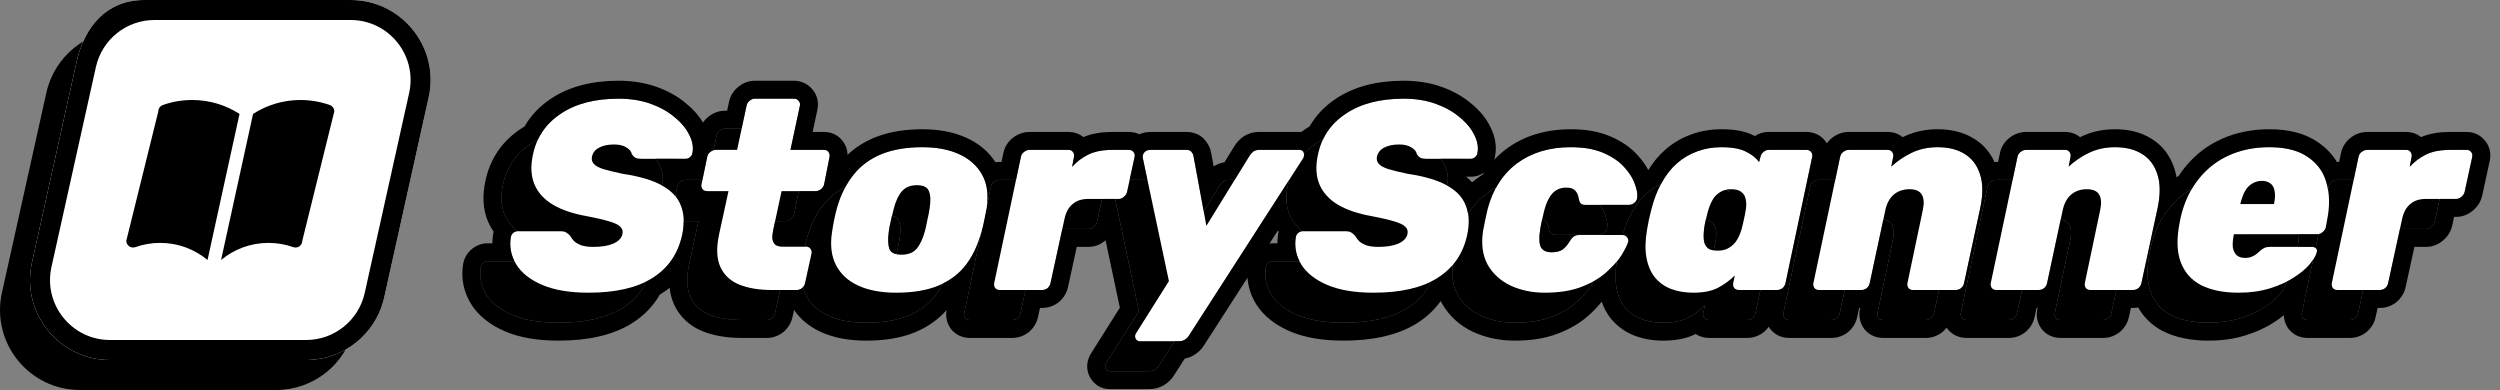 <svg width="250" height="39" viewBox="0 0 250 39" fill="none" xmlns="http://www.w3.org/2000/svg">
<rect x="0" y="0" width="250" height="39" fill="#808080" stroke="none"/>
<path d="M55.845 32.27C53.977 32.27 52.432 32.009 51.21 31.488C50.007 30.967 49.144 30.284 48.623 29.44C48.102 28.578 47.923 27.662 48.084 26.691C48.12 26.53 48.201 26.395 48.327 26.287C48.453 26.179 48.596 26.125 48.758 26.125H53.043C53.312 26.125 53.51 26.171 53.636 26.26C53.761 26.332 53.887 26.44 54.013 26.584C54.121 26.781 54.264 26.97 54.444 27.149C54.642 27.311 54.893 27.446 55.199 27.554C55.522 27.644 55.899 27.689 56.33 27.689C57.157 27.689 57.822 27.581 58.325 27.365C58.846 27.132 59.151 26.817 59.241 26.422C59.313 26.117 59.241 25.865 59.025 25.667C58.828 25.47 58.45 25.29 57.893 25.128C57.354 24.967 56.618 24.796 55.684 24.616C54.336 24.383 53.214 24.006 52.315 23.485C51.435 22.964 50.815 22.29 50.456 21.464C50.097 20.619 50.043 19.622 50.294 18.473C50.654 16.73 51.579 15.365 53.07 14.377C54.561 13.37 56.492 12.867 58.864 12.867C60.049 12.867 61.118 13.038 62.07 13.379C63.022 13.721 63.822 14.17 64.469 14.727C65.133 15.266 65.618 15.85 65.924 16.478C66.247 17.107 66.355 17.709 66.247 18.284C66.229 18.445 66.148 18.589 66.004 18.715C65.879 18.823 65.744 18.877 65.6 18.877H61.1C60.867 18.877 60.678 18.841 60.534 18.769C60.408 18.697 60.292 18.58 60.184 18.419C60.148 18.167 59.968 17.942 59.645 17.745C59.34 17.547 58.926 17.448 58.405 17.448C57.795 17.448 57.291 17.556 56.896 17.772C56.519 17.97 56.285 18.266 56.196 18.661C56.142 18.931 56.196 19.164 56.357 19.362C56.519 19.559 56.833 19.739 57.3 19.901C57.768 20.044 58.432 20.206 59.295 20.386C60.965 20.637 62.268 21.023 63.202 21.544C64.154 22.066 64.783 22.739 65.088 23.566C65.412 24.374 65.457 25.344 65.223 26.476C64.81 28.38 63.813 29.826 62.232 30.814C60.669 31.785 58.54 32.27 55.845 32.27Z" fill="#7F22FE" style="fill:#7F22FE;fill:color(display-p3 0.498 0.133 0.996);fill-opacity:1;"/>
<path d="M74.188 32C72.913 32 71.826 31.82 70.927 31.461C70.047 31.102 69.418 30.518 69.041 29.709C68.664 28.883 68.619 27.796 68.906 26.449L69.85 22.11H67.721C67.523 22.11 67.37 22.047 67.263 21.922C67.155 21.778 67.119 21.607 67.155 21.41L67.721 18.688C67.757 18.49 67.856 18.329 68.017 18.203C68.197 18.059 68.385 17.987 68.583 17.987H70.712L71.655 13.568C71.691 13.37 71.79 13.209 71.951 13.083C72.113 12.939 72.293 12.867 72.49 12.867H76.398C76.595 12.867 76.748 12.939 76.856 13.083C76.982 13.209 77.027 13.37 76.991 13.568L76.047 17.987H79.416C79.614 17.987 79.757 18.059 79.847 18.203C79.955 18.329 79.991 18.49 79.955 18.688L79.416 21.41C79.38 21.607 79.272 21.778 79.093 21.922C78.931 22.047 78.751 22.11 78.554 22.11H75.158L74.323 25.991C74.251 26.332 74.224 26.629 74.242 26.88C74.278 27.132 74.377 27.329 74.538 27.473C74.7 27.599 74.952 27.662 75.293 27.662H77.584C77.781 27.662 77.934 27.733 78.042 27.877C78.149 28.003 78.185 28.165 78.149 28.362L77.503 31.299C77.467 31.497 77.368 31.668 77.206 31.811C77.044 31.937 76.874 32 76.694 32H74.188Z" fill="#7F22FE" style="fill:#7F22FE;fill:color(display-p3 0.498 0.133 0.996);fill-opacity:1;"/>
<path d="M86.613 32.27C85.122 32.27 83.865 32.036 82.841 31.569C81.817 31.102 81.071 30.419 80.604 29.521C80.137 28.605 80.002 27.509 80.2 26.233C80.254 25.856 80.326 25.443 80.415 24.994C80.505 24.545 80.604 24.131 80.712 23.754C81.089 22.461 81.637 21.365 82.356 20.467C83.074 19.568 83.999 18.886 85.131 18.419C86.281 17.951 87.646 17.718 89.227 17.718C90.664 17.718 91.895 17.951 92.919 18.419C93.943 18.886 94.707 19.568 95.21 20.467C95.713 21.365 95.865 22.461 95.668 23.754C95.596 24.131 95.515 24.545 95.425 24.994C95.335 25.443 95.237 25.856 95.129 26.233C94.787 27.509 94.266 28.605 93.566 29.521C92.865 30.419 91.949 31.102 90.817 31.569C89.685 32.036 88.284 32.27 86.613 32.27ZM87.152 28.47C87.817 28.47 88.32 28.272 88.661 27.877C89.003 27.482 89.281 26.889 89.497 26.099C89.569 25.829 89.649 25.461 89.739 24.994C89.847 24.527 89.919 24.158 89.955 23.889C90.081 23.116 90.063 22.533 89.901 22.137C89.757 21.724 89.353 21.517 88.688 21.517C88.042 21.517 87.539 21.724 87.179 22.137C86.838 22.533 86.568 23.116 86.371 23.889C86.299 24.158 86.209 24.527 86.101 24.994C85.994 25.461 85.922 25.829 85.886 26.099C85.778 26.889 85.796 27.482 85.94 27.877C86.083 28.272 86.488 28.47 87.152 28.47Z" fill="#7F22FE" style="fill:#7F22FE;fill:color(display-p3 0.498 0.133 0.996);fill-opacity:1;"/>
<path d="M96.988 32C96.79 32 96.638 31.937 96.53 31.811C96.422 31.668 96.386 31.497 96.422 31.299L99.09 18.688C99.126 18.49 99.225 18.329 99.386 18.203C99.566 18.059 99.755 17.987 99.952 17.987H103.86C104.057 17.987 104.201 18.059 104.291 18.203C104.399 18.329 104.435 18.49 104.399 18.688L104.21 19.685C104.659 19.182 105.189 18.778 105.8 18.473C106.429 18.149 107.237 17.987 108.225 17.987H109.896C110.093 17.987 110.246 18.059 110.354 18.203C110.462 18.329 110.498 18.49 110.462 18.688L109.707 22.164C109.671 22.362 109.564 22.533 109.384 22.676C109.222 22.82 109.052 22.892 108.872 22.892H105.827C105.18 22.892 104.659 23.062 104.264 23.404C103.869 23.727 103.599 24.212 103.455 24.859L102.054 31.299C102.018 31.497 101.919 31.668 101.758 31.811C101.596 31.937 101.416 32 101.219 32H96.988Z" fill="#7F22FE" style="fill:#7F22FE;fill:color(display-p3 0.498 0.133 0.996);fill-opacity:1;"/>
<path d="M110.982 37.12C110.784 37.12 110.641 37.021 110.551 36.824C110.479 36.644 110.506 36.464 110.632 36.285L113.892 31.111L111.278 18.796C111.242 18.58 111.296 18.392 111.44 18.23C111.584 18.068 111.79 17.987 112.06 17.987H115.644C115.895 17.987 116.066 18.059 116.156 18.203C116.264 18.329 116.327 18.454 116.345 18.58L117.638 25.587L121.95 18.58C122.039 18.437 122.156 18.302 122.3 18.176C122.462 18.05 122.668 17.987 122.92 17.987H126.935C127.168 17.987 127.312 18.077 127.366 18.257C127.438 18.437 127.42 18.625 127.312 18.823L115.913 36.527C115.842 36.671 115.716 36.806 115.536 36.931C115.374 37.057 115.168 37.12 114.916 37.12H110.982Z" fill="#7F22FE" style="fill:#7F22FE;fill:color(display-p3 0.498 0.133 0.996);fill-opacity:1;"/>
<path d="M134.345 32.27C132.477 32.27 130.932 32.009 129.71 31.488C128.507 30.967 127.644 30.284 127.123 29.44C126.602 28.578 126.423 27.662 126.585 26.691C126.62 26.53 126.701 26.395 126.827 26.287C126.953 26.179 127.097 26.125 127.258 26.125H131.543C131.812 26.125 132.01 26.171 132.136 26.26C132.261 26.332 132.387 26.44 132.513 26.584C132.621 26.781 132.764 26.97 132.944 27.149C133.142 27.311 133.393 27.446 133.699 27.554C134.022 27.644 134.399 27.689 134.83 27.689C135.657 27.689 136.321 27.581 136.825 27.365C137.345 27.132 137.651 26.817 137.741 26.422C137.813 26.117 137.741 25.865 137.525 25.667C137.328 25.47 136.95 25.29 136.393 25.128C135.854 24.967 135.118 24.796 134.184 24.616C132.836 24.383 131.713 24.006 130.815 23.485C129.935 22.964 129.315 22.29 128.956 21.464C128.597 20.619 128.543 19.622 128.794 18.473C129.154 16.73 130.079 15.365 131.57 14.377C133.061 13.37 134.992 12.867 137.363 12.867C138.549 12.867 139.618 13.038 140.57 13.379C141.522 13.721 142.322 14.17 142.969 14.727C143.633 15.266 144.118 15.85 144.424 16.478C144.747 17.107 144.855 17.709 144.747 18.284C144.729 18.445 144.648 18.589 144.505 18.715C144.379 18.823 144.244 18.877 144.1 18.877H139.6C139.367 18.877 139.178 18.841 139.034 18.769C138.908 18.697 138.792 18.58 138.684 18.419C138.648 18.167 138.468 17.942 138.145 17.745C137.84 17.547 137.426 17.448 136.905 17.448C136.295 17.448 135.792 17.556 135.396 17.772C135.019 17.97 134.786 18.266 134.696 18.661C134.642 18.931 134.696 19.164 134.857 19.362C135.019 19.559 135.333 19.739 135.801 19.901C136.268 20.044 136.932 20.206 137.795 20.386C139.465 20.637 140.768 21.023 141.702 21.544C142.654 22.066 143.283 22.739 143.588 23.566C143.912 24.374 143.957 25.344 143.723 26.476C143.31 28.38 142.313 29.826 140.732 30.814C139.169 31.785 137.04 32.27 134.345 32.27Z" fill="#7F22FE" style="fill:#7F22FE;fill:color(display-p3 0.498 0.133 0.996);fill-opacity:1;"/>
<path d="M151.475 32.27C150.236 32.27 149.104 32.036 148.08 31.569C147.056 31.084 146.284 30.383 145.763 29.467C145.26 28.533 145.107 27.41 145.305 26.099C145.358 25.811 145.43 25.452 145.52 25.021C145.61 24.59 145.691 24.221 145.763 23.916C146.284 21.94 147.263 20.413 148.7 19.335C150.155 18.257 151.952 17.718 154.089 17.718C155.365 17.718 156.443 17.907 157.323 18.284C158.203 18.661 158.895 19.128 159.398 19.685C159.919 20.242 160.278 20.808 160.476 21.383C160.691 21.94 160.772 22.407 160.718 22.784C160.7 22.982 160.602 23.152 160.422 23.296C160.26 23.422 160.09 23.485 159.91 23.485H155.545C155.347 23.485 155.194 23.44 155.086 23.35C154.997 23.26 154.934 23.125 154.898 22.946C154.844 22.55 154.718 22.254 154.521 22.056C154.341 21.859 154.044 21.76 153.631 21.76C153.056 21.76 152.589 21.958 152.23 22.353C151.889 22.73 151.619 23.296 151.422 24.051C151.332 24.428 151.251 24.778 151.179 25.102C151.107 25.425 151.053 25.712 151.017 25.964C150.892 26.736 150.91 27.311 151.071 27.689C151.251 28.048 151.619 28.227 152.176 28.227C152.625 28.227 152.985 28.138 153.254 27.958C153.523 27.76 153.775 27.464 154.009 27.069C154.116 26.889 154.233 26.754 154.359 26.665C154.503 26.557 154.673 26.503 154.871 26.503H159.236C159.434 26.503 159.587 26.575 159.694 26.718C159.82 26.862 159.856 27.033 159.802 27.23C159.694 27.554 159.47 27.994 159.129 28.551C158.787 29.09 158.293 29.647 157.646 30.221C157.018 30.796 156.191 31.282 155.167 31.677C154.161 32.072 152.931 32.27 151.475 32.27Z" fill="#7F22FE" style="fill:#7F22FE;fill:color(display-p3 0.498 0.133 0.996);fill-opacity:1;"/>
<path d="M166.336 32.27C165.51 32.27 164.764 32.144 164.099 31.892C163.453 31.641 162.914 31.255 162.483 30.733C162.069 30.213 161.791 29.557 161.647 28.766C161.504 27.976 161.522 27.051 161.701 25.991C161.773 25.596 161.836 25.254 161.89 24.967C161.962 24.679 162.042 24.347 162.132 23.97C162.384 22.964 162.725 22.075 163.156 21.302C163.587 20.512 164.099 19.856 164.692 19.335C165.285 18.814 165.95 18.419 166.686 18.149C167.441 17.862 168.258 17.718 169.139 17.718C170.199 17.718 171.007 17.862 171.564 18.149C172.139 18.419 172.588 18.769 172.911 19.2L173.046 18.688C173.082 18.49 173.181 18.329 173.342 18.203C173.504 18.059 173.675 17.987 173.854 17.987H177.654C177.852 17.987 178.004 18.059 178.112 18.203C178.22 18.329 178.256 18.49 178.22 18.688L175.552 31.299C175.516 31.497 175.417 31.668 175.256 31.811C175.094 31.937 174.914 32 174.717 32H170.917C170.72 32 170.558 31.937 170.432 31.811C170.324 31.668 170.288 31.497 170.324 31.299L170.486 30.545C169.947 31.066 169.363 31.488 168.734 31.811C168.106 32.117 167.306 32.27 166.336 32.27ZM168.761 28.066C169.228 28.066 169.615 27.967 169.92 27.769C170.243 27.572 170.504 27.311 170.702 26.988C170.899 26.665 171.052 26.305 171.16 25.91C171.267 25.515 171.348 25.173 171.402 24.886C171.474 24.599 171.537 24.266 171.591 23.889C171.645 23.512 171.636 23.179 171.564 22.892C171.51 22.604 171.366 22.371 171.133 22.191C170.899 22.012 170.567 21.922 170.136 21.922C169.687 21.922 169.309 22.021 169.004 22.218C168.698 22.398 168.447 22.658 168.249 23C168.07 23.323 167.917 23.7 167.791 24.131C167.719 24.401 167.648 24.688 167.576 24.994C167.504 25.299 167.45 25.587 167.414 25.856C167.36 26.287 167.351 26.674 167.387 27.015C167.423 27.338 167.549 27.599 167.764 27.796C167.98 27.976 168.312 28.066 168.761 28.066Z" fill="#7F22FE" style="fill:#7F22FE;fill:color(display-p3 0.498 0.133 0.996);fill-opacity:1;"/>
<path d="M178.909 32C178.712 32 178.559 31.937 178.451 31.811C178.343 31.668 178.307 31.497 178.343 31.299L181.011 18.688C181.047 18.49 181.146 18.329 181.307 18.203C181.487 18.059 181.676 17.987 181.873 17.987H185.781C185.978 17.987 186.122 18.059 186.212 18.203C186.32 18.329 186.356 18.49 186.32 18.688L186.131 19.658C186.706 19.119 187.38 18.661 188.152 18.284C188.925 17.907 189.796 17.718 190.766 17.718C191.844 17.718 192.742 17.942 193.461 18.392C194.197 18.841 194.709 19.515 194.997 20.413C195.302 21.311 195.311 22.443 195.024 23.808L193.407 31.299C193.371 31.497 193.272 31.668 193.11 31.811C192.949 31.937 192.769 32 192.571 32H188.314C188.116 32 187.963 31.937 187.856 31.811C187.748 31.668 187.712 31.497 187.748 31.299L189.284 23.997C189.428 23.314 189.392 22.802 189.176 22.461C188.978 22.101 188.565 21.922 187.937 21.922C187.326 21.922 186.805 22.101 186.374 22.461C185.96 22.82 185.682 23.332 185.538 23.997L183.975 31.299C183.939 31.497 183.841 31.668 183.679 31.811C183.517 31.937 183.337 32 183.14 32H178.909Z" fill="#7F22FE" style="fill:#7F22FE;fill:color(display-p3 0.498 0.133 0.996);fill-opacity:1;"/>
<path d="M196.646 32C196.448 32 196.296 31.937 196.188 31.811C196.08 31.668 196.044 31.497 196.08 31.299L198.748 18.688C198.784 18.49 198.883 18.329 199.044 18.203C199.224 18.059 199.413 17.987 199.61 17.987H203.518C203.715 17.987 203.859 18.059 203.949 18.203C204.057 18.329 204.092 18.49 204.057 18.688L203.868 19.658C204.443 19.119 205.116 18.661 205.889 18.284C206.661 17.907 207.533 17.718 208.503 17.718C209.581 17.718 210.479 17.942 211.198 18.392C211.934 18.841 212.446 19.515 212.734 20.413C213.039 21.311 213.048 22.443 212.761 23.808L211.144 31.299C211.108 31.497 211.009 31.668 210.847 31.811C210.686 31.937 210.506 32 210.308 32H206.051C205.853 32 205.7 31.937 205.593 31.811C205.485 31.668 205.449 31.497 205.485 31.299L207.021 23.997C207.164 23.314 207.129 22.802 206.913 22.461C206.715 22.101 206.302 21.922 205.673 21.922C205.063 21.922 204.542 22.101 204.11 22.461C203.697 22.82 203.419 23.332 203.275 23.997L201.712 31.299C201.676 31.497 201.577 31.668 201.416 31.811C201.254 31.937 201.074 32 200.877 32H196.646Z" fill="#7F22FE" style="fill:#7F22FE;fill:color(display-p3 0.498 0.133 0.996);fill-opacity:1;"/>
<path d="M220.85 32.27C219.359 32.27 218.111 32.018 217.105 31.515C216.116 30.994 215.434 30.213 215.057 29.171C214.679 28.129 214.652 26.808 214.976 25.209C214.994 25.137 215.012 25.048 215.03 24.94C215.048 24.814 215.066 24.724 215.083 24.67C215.443 23.179 216.036 21.922 216.862 20.898C217.688 19.856 218.703 19.065 219.907 18.526C221.111 17.987 222.449 17.718 223.922 17.718C225.575 17.718 226.868 18.05 227.803 18.715C228.755 19.362 229.375 20.233 229.662 21.329C229.967 22.407 229.985 23.619 229.716 24.967L229.581 25.721C229.545 25.901 229.437 26.063 229.258 26.206C229.096 26.35 228.916 26.422 228.719 26.422H220.392C220.392 26.422 220.383 26.44 220.365 26.476C220.365 26.512 220.365 26.548 220.365 26.584C220.275 27.015 220.248 27.401 220.284 27.742C220.338 28.066 220.464 28.326 220.662 28.524C220.877 28.703 221.165 28.793 221.524 28.793C221.757 28.793 221.964 28.757 222.144 28.686C222.323 28.614 222.485 28.524 222.629 28.416C222.772 28.29 222.907 28.174 223.033 28.066C223.231 27.904 223.383 27.805 223.491 27.769C223.617 27.715 223.778 27.689 223.976 27.689H228.207C228.386 27.689 228.521 27.742 228.611 27.85C228.701 27.958 228.719 28.093 228.665 28.254C228.575 28.578 228.342 28.973 227.964 29.44C227.587 29.889 227.057 30.329 226.374 30.761C225.71 31.192 224.91 31.551 223.976 31.838C223.042 32.126 222 32.27 220.85 32.27ZM221.039 23.404H224.407V23.35C224.515 22.865 224.533 22.452 224.461 22.11C224.407 21.769 224.273 21.517 224.057 21.356C223.841 21.176 223.554 21.086 223.195 21.086C222.835 21.086 222.512 21.176 222.225 21.356C221.937 21.517 221.695 21.769 221.497 22.11C221.317 22.452 221.165 22.865 221.039 23.35V23.404Z" fill="#7F22FE" style="fill:#7F22FE;fill:color(display-p3 0.498 0.133 0.996);fill-opacity:1;"/>
<path d="M230.751 32C230.554 32 230.401 31.937 230.293 31.811C230.185 31.668 230.149 31.497 230.185 31.299L232.853 18.688C232.889 18.49 232.988 18.329 233.15 18.203C233.329 18.059 233.518 17.987 233.715 17.987H237.623C237.82 17.987 237.964 18.059 238.054 18.203C238.162 18.329 238.198 18.49 238.162 18.688L237.973 19.685C238.422 19.182 238.952 18.778 239.563 18.473C240.192 18.149 241 17.987 241.988 17.987H243.659C243.857 17.987 244.009 18.059 244.117 18.203C244.225 18.329 244.261 18.49 244.225 18.688L243.47 22.164C243.434 22.362 243.327 22.533 243.147 22.676C242.985 22.82 242.815 22.892 242.635 22.892H239.59C238.943 22.892 238.422 23.062 238.027 23.404C237.632 23.727 237.362 24.212 237.219 24.859L235.817 31.299C235.781 31.497 235.683 31.668 235.521 31.811C235.359 31.937 235.18 32 234.982 32H230.751Z" fill="#7F22FE" style="fill:#7F22FE;fill:color(display-p3 0.498 0.133 0.996);fill-opacity:1;"/>
<path d="M58.845 29.27C56.977 29.27 55.432 29.009 54.21 28.488C53.007 27.967 52.144 27.284 51.623 26.44C51.102 25.578 50.923 24.662 51.084 23.691C51.12 23.53 51.201 23.395 51.327 23.287C51.453 23.179 51.596 23.125 51.758 23.125H56.043C56.312 23.125 56.51 23.171 56.636 23.26C56.761 23.332 56.887 23.44 57.013 23.584C57.121 23.781 57.264 23.97 57.444 24.149C57.642 24.311 57.893 24.446 58.199 24.554C58.522 24.644 58.899 24.689 59.33 24.689C60.157 24.689 60.822 24.581 61.325 24.365C61.846 24.132 62.151 23.817 62.241 23.422C62.313 23.117 62.241 22.865 62.025 22.667C61.828 22.47 61.45 22.29 60.893 22.128C60.354 21.967 59.618 21.796 58.684 21.616C57.336 21.383 56.214 21.006 55.315 20.485C54.435 19.964 53.815 19.29 53.456 18.464C53.097 17.619 53.043 16.622 53.294 15.473C53.654 13.73 54.579 12.365 56.07 11.377C57.561 10.37 59.492 9.867 61.864 9.867C63.049 9.867 64.118 10.038 65.07 10.379C66.022 10.721 66.822 11.17 67.469 11.727C68.133 12.266 68.618 12.85 68.924 13.478C69.247 14.107 69.355 14.709 69.247 15.284C69.229 15.445 69.148 15.589 69.004 15.715C68.879 15.823 68.744 15.877 68.6 15.877H64.1C63.867 15.877 63.678 15.841 63.534 15.769C63.408 15.697 63.292 15.58 63.184 15.419C63.148 15.167 62.968 14.943 62.645 14.745C62.34 14.547 61.926 14.448 61.405 14.448C60.795 14.448 60.291 14.556 59.896 14.772C59.519 14.97 59.285 15.266 59.196 15.661C59.142 15.931 59.196 16.164 59.357 16.362C59.519 16.559 59.833 16.739 60.3 16.901C60.768 17.044 61.432 17.206 62.295 17.386C63.965 17.637 65.268 18.023 66.202 18.544C67.154 19.066 67.783 19.739 68.088 20.566C68.412 21.374 68.457 22.344 68.223 23.476C67.81 25.38 66.813 26.826 65.232 27.814C63.669 28.785 61.54 29.27 58.845 29.27Z" fill="white" style="fill:white;fill-opacity:1;"/>
<path d="M77.188 29C75.913 29 74.826 28.82 73.927 28.461C73.047 28.102 72.418 27.518 72.041 26.709C71.664 25.883 71.619 24.796 71.906 23.449L72.85 19.11H70.721C70.523 19.11 70.37 19.047 70.263 18.922C70.155 18.778 70.119 18.607 70.155 18.41L70.721 15.688C70.757 15.49 70.856 15.329 71.017 15.203C71.197 15.059 71.385 14.987 71.583 14.987H73.712L74.655 10.568C74.691 10.37 74.79 10.209 74.951 10.083C75.113 9.939 75.293 9.867 75.49 9.867H79.398C79.595 9.867 79.748 9.939 79.856 10.083C79.982 10.209 80.026 10.37 79.991 10.568L79.047 14.987H82.416C82.614 14.987 82.757 15.059 82.847 15.203C82.955 15.329 82.991 15.49 82.955 15.688L82.416 18.41C82.38 18.607 82.272 18.778 82.093 18.922C81.931 19.047 81.751 19.11 81.554 19.11H78.158L77.323 22.991C77.251 23.332 77.224 23.629 77.242 23.88C77.278 24.132 77.377 24.329 77.538 24.473C77.7 24.599 77.952 24.662 78.293 24.662H80.584C80.781 24.662 80.934 24.733 81.042 24.877C81.149 25.003 81.185 25.165 81.149 25.362L80.503 28.299C80.467 28.497 80.368 28.668 80.206 28.811C80.044 28.937 79.874 29 79.694 29H77.188Z" fill="white" style="fill:white;fill-opacity:1;"/>
<path d="M89.613 29.27C88.122 29.27 86.865 29.036 85.841 28.569C84.817 28.102 84.071 27.419 83.604 26.521C83.137 25.605 83.002 24.509 83.2 23.233C83.254 22.856 83.326 22.443 83.415 21.994C83.505 21.545 83.604 21.131 83.712 20.754C84.089 19.461 84.637 18.365 85.356 17.467C86.074 16.568 86.999 15.886 88.131 15.419C89.281 14.951 90.646 14.718 92.227 14.718C93.664 14.718 94.895 14.951 95.919 15.419C96.943 15.886 97.707 16.568 98.21 17.467C98.713 18.365 98.865 19.461 98.668 20.754C98.596 21.131 98.515 21.545 98.425 21.994C98.335 22.443 98.237 22.856 98.129 23.233C97.787 24.509 97.266 25.605 96.566 26.521C95.865 27.419 94.949 28.102 93.817 28.569C92.685 29.036 91.284 29.27 89.613 29.27ZM90.152 25.47C90.817 25.47 91.32 25.272 91.661 24.877C92.003 24.482 92.281 23.889 92.497 23.099C92.569 22.829 92.649 22.461 92.739 21.994C92.847 21.527 92.919 21.158 92.955 20.889C93.081 20.116 93.063 19.533 92.901 19.137C92.757 18.724 92.353 18.517 91.688 18.517C91.042 18.517 90.539 18.724 90.179 19.137C89.838 19.533 89.568 20.116 89.371 20.889C89.299 21.158 89.209 21.527 89.101 21.994C88.994 22.461 88.922 22.829 88.886 23.099C88.778 23.889 88.796 24.482 88.94 24.877C89.083 25.272 89.488 25.47 90.152 25.47Z" fill="white" style="fill:white;fill-opacity:1;"/>
<path d="M99.988 29C99.79 29 99.638 28.937 99.53 28.811C99.422 28.668 99.386 28.497 99.422 28.299L102.09 15.688C102.126 15.49 102.225 15.329 102.386 15.203C102.566 15.059 102.755 14.987 102.952 14.987H106.86C107.057 14.987 107.201 15.059 107.291 15.203C107.399 15.329 107.435 15.49 107.399 15.688L107.21 16.685C107.659 16.182 108.189 15.778 108.8 15.473C109.429 15.149 110.237 14.987 111.225 14.987H112.896C113.094 14.987 113.246 15.059 113.354 15.203C113.462 15.329 113.498 15.49 113.462 15.688L112.707 19.164C112.671 19.362 112.564 19.533 112.384 19.676C112.222 19.82 112.052 19.892 111.872 19.892H108.827C108.18 19.892 107.659 20.062 107.264 20.404C106.869 20.727 106.599 21.212 106.455 21.859L105.054 28.299C105.018 28.497 104.919 28.668 104.758 28.811C104.596 28.937 104.416 29 104.219 29H99.988Z" fill="white" style="fill:white;fill-opacity:1;"/>
<path d="M113.982 34.12C113.784 34.12 113.641 34.021 113.551 33.824C113.479 33.644 113.506 33.464 113.632 33.285L116.892 28.111L114.278 15.796C114.242 15.58 114.296 15.392 114.44 15.23C114.584 15.068 114.79 14.987 115.06 14.987H118.644C118.895 14.987 119.066 15.059 119.156 15.203C119.264 15.329 119.327 15.454 119.345 15.58L120.638 22.587L124.95 15.58C125.039 15.437 125.156 15.302 125.3 15.176C125.462 15.05 125.668 14.987 125.92 14.987H129.935C130.168 14.987 130.312 15.077 130.366 15.257C130.438 15.437 130.42 15.625 130.312 15.823L118.913 33.527C118.842 33.671 118.716 33.806 118.536 33.931C118.374 34.057 118.168 34.12 117.916 34.12H113.982Z" fill="white" style="fill:white;fill-opacity:1;"/>
<path d="M137.345 29.27C135.477 29.27 133.932 29.009 132.71 28.488C131.507 27.967 130.644 27.284 130.123 26.44C129.602 25.578 129.423 24.662 129.585 23.691C129.62 23.53 129.701 23.395 129.827 23.287C129.953 23.179 130.097 23.125 130.258 23.125H134.543C134.812 23.125 135.01 23.171 135.136 23.26C135.261 23.332 135.387 23.44 135.513 23.584C135.621 23.781 135.764 23.97 135.944 24.149C136.142 24.311 136.393 24.446 136.699 24.554C137.022 24.644 137.399 24.689 137.83 24.689C138.657 24.689 139.321 24.581 139.825 24.365C140.345 24.132 140.651 23.817 140.741 23.422C140.813 23.117 140.741 22.865 140.525 22.667C140.328 22.47 139.95 22.29 139.393 22.128C138.854 21.967 138.118 21.796 137.184 21.616C135.836 21.383 134.713 21.006 133.815 20.485C132.935 19.964 132.315 19.29 131.956 18.464C131.597 17.619 131.543 16.622 131.794 15.473C132.154 13.73 133.079 12.365 134.57 11.377C136.061 10.37 137.992 9.867 140.363 9.867C141.549 9.867 142.618 10.038 143.57 10.379C144.522 10.721 145.322 11.17 145.969 11.727C146.633 12.266 147.118 12.85 147.424 13.478C147.747 14.107 147.855 14.709 147.747 15.284C147.729 15.445 147.648 15.589 147.505 15.715C147.379 15.823 147.244 15.877 147.1 15.877H142.6C142.367 15.877 142.178 15.841 142.034 15.769C141.908 15.697 141.792 15.58 141.684 15.419C141.648 15.167 141.468 14.943 141.145 14.745C140.84 14.547 140.426 14.448 139.905 14.448C139.295 14.448 138.792 14.556 138.396 14.772C138.019 14.97 137.786 15.266 137.696 15.661C137.642 15.931 137.696 16.164 137.857 16.362C138.019 16.559 138.333 16.739 138.801 16.901C139.268 17.044 139.932 17.206 140.795 17.386C142.465 17.637 143.768 18.023 144.702 18.544C145.654 19.066 146.283 19.739 146.588 20.566C146.912 21.374 146.957 22.344 146.723 23.476C146.31 25.38 145.313 26.826 143.732 27.814C142.169 28.785 140.04 29.27 137.345 29.27Z" fill="white" style="fill:white;fill-opacity:1;"/>
<path d="M154.475 29.27C153.236 29.27 152.104 29.036 151.08 28.569C150.056 28.084 149.284 27.383 148.763 26.467C148.26 25.533 148.107 24.41 148.305 23.099C148.358 22.811 148.43 22.452 148.52 22.021C148.61 21.59 148.691 21.221 148.763 20.916C149.284 18.94 150.263 17.413 151.7 16.335C153.155 15.257 154.952 14.718 157.089 14.718C158.365 14.718 159.443 14.907 160.323 15.284C161.203 15.661 161.895 16.128 162.398 16.685C162.919 17.242 163.278 17.808 163.476 18.383C163.691 18.94 163.772 19.407 163.718 19.784C163.7 19.982 163.602 20.152 163.422 20.296C163.26 20.422 163.09 20.485 162.91 20.485H158.545C158.347 20.485 158.194 20.44 158.086 20.35C157.997 20.26 157.934 20.125 157.898 19.946C157.844 19.55 157.718 19.254 157.521 19.056C157.341 18.859 157.044 18.76 156.631 18.76C156.056 18.76 155.589 18.958 155.23 19.353C154.889 19.73 154.619 20.296 154.422 21.051C154.332 21.428 154.251 21.778 154.179 22.102C154.107 22.425 154.053 22.712 154.017 22.964C153.892 23.736 153.91 24.311 154.071 24.689C154.251 25.048 154.619 25.227 155.176 25.227C155.625 25.227 155.985 25.138 156.254 24.958C156.523 24.76 156.775 24.464 157.009 24.069C157.116 23.889 157.233 23.754 157.359 23.665C157.503 23.557 157.673 23.503 157.871 23.503H162.236C162.434 23.503 162.587 23.575 162.694 23.718C162.82 23.862 162.856 24.033 162.802 24.23C162.694 24.554 162.47 24.994 162.129 25.551C161.787 26.09 161.293 26.647 160.646 27.221C160.018 27.796 159.191 28.282 158.167 28.677C157.161 29.072 155.931 29.27 154.475 29.27Z" fill="white" style="fill:white;fill-opacity:1;"/>
<path d="M169.336 29.27C168.51 29.27 167.764 29.144 167.099 28.892C166.453 28.641 165.914 28.255 165.483 27.733C165.069 27.213 164.791 26.557 164.647 25.766C164.504 24.976 164.522 24.051 164.701 22.991C164.773 22.596 164.836 22.254 164.89 21.967C164.962 21.679 165.042 21.347 165.132 20.97C165.384 19.964 165.725 19.075 166.156 18.302C166.587 17.512 167.099 16.856 167.692 16.335C168.285 15.814 168.95 15.419 169.686 15.149C170.441 14.862 171.258 14.718 172.139 14.718C173.199 14.718 174.007 14.862 174.564 15.149C175.139 15.419 175.588 15.769 175.911 16.2L176.046 15.688C176.082 15.49 176.181 15.329 176.342 15.203C176.504 15.059 176.675 14.987 176.854 14.987H180.654C180.852 14.987 181.004 15.059 181.112 15.203C181.22 15.329 181.256 15.49 181.22 15.688L178.552 28.299C178.516 28.497 178.417 28.668 178.256 28.811C178.094 28.937 177.914 29 177.717 29H173.917C173.72 29 173.558 28.937 173.432 28.811C173.324 28.668 173.288 28.497 173.324 28.299L173.486 27.545C172.947 28.066 172.363 28.488 171.734 28.811C171.106 29.117 170.306 29.27 169.336 29.27ZM171.761 25.066C172.228 25.066 172.615 24.967 172.92 24.769C173.243 24.572 173.504 24.311 173.702 23.988C173.899 23.665 174.052 23.305 174.16 22.91C174.267 22.515 174.348 22.173 174.402 21.886C174.474 21.599 174.537 21.266 174.591 20.889C174.645 20.512 174.636 20.179 174.564 19.892C174.51 19.604 174.366 19.371 174.133 19.191C173.899 19.012 173.567 18.922 173.136 18.922C172.687 18.922 172.309 19.021 172.004 19.218C171.698 19.398 171.447 19.658 171.249 20C171.07 20.323 170.917 20.7 170.791 21.131C170.719 21.401 170.648 21.688 170.576 21.994C170.504 22.299 170.45 22.587 170.414 22.856C170.36 23.287 170.351 23.674 170.387 24.015C170.423 24.338 170.549 24.599 170.764 24.796C170.98 24.976 171.312 25.066 171.761 25.066Z" fill="white" style="fill:white;fill-opacity:1;"/>
<path d="M181.909 29C181.712 29 181.559 28.937 181.451 28.811C181.343 28.668 181.307 28.497 181.343 28.299L184.011 15.688C184.047 15.49 184.146 15.329 184.307 15.203C184.487 15.059 184.676 14.987 184.873 14.987H188.781C188.978 14.987 189.122 15.059 189.212 15.203C189.32 15.329 189.356 15.49 189.32 15.688L189.131 16.658C189.706 16.119 190.38 15.661 191.152 15.284C191.925 14.907 192.796 14.718 193.766 14.718C194.844 14.718 195.742 14.943 196.461 15.392C197.197 15.841 197.709 16.515 197.997 17.413C198.302 18.311 198.311 19.443 198.024 20.808L196.407 28.299C196.371 28.497 196.272 28.668 196.11 28.811C195.949 28.937 195.769 29 195.571 29H191.314C191.116 29 190.963 28.937 190.856 28.811C190.748 28.668 190.712 28.497 190.748 28.299L192.284 20.997C192.428 20.314 192.392 19.802 192.176 19.461C191.978 19.101 191.565 18.922 190.937 18.922C190.326 18.922 189.805 19.101 189.374 19.461C188.96 19.82 188.682 20.332 188.538 20.997L186.975 28.299C186.939 28.497 186.841 28.668 186.679 28.811C186.517 28.937 186.337 29 186.14 29H181.909Z" fill="white" style="fill:white;fill-opacity:1;"/>
<path d="M199.646 29C199.448 29 199.296 28.937 199.188 28.811C199.08 28.668 199.044 28.497 199.08 28.299L201.748 15.688C201.784 15.49 201.883 15.329 202.044 15.203C202.224 15.059 202.413 14.987 202.61 14.987H206.518C206.715 14.987 206.859 15.059 206.949 15.203C207.057 15.329 207.092 15.49 207.057 15.688L206.868 16.658C207.443 16.119 208.116 15.661 208.889 15.284C209.661 14.907 210.533 14.718 211.503 14.718C212.581 14.718 213.479 14.943 214.198 15.392C214.934 15.841 215.446 16.515 215.734 17.413C216.039 18.311 216.048 19.443 215.761 20.808L214.144 28.299C214.108 28.497 214.009 28.668 213.847 28.811C213.686 28.937 213.506 29 213.308 29H209.051C208.853 29 208.7 28.937 208.593 28.811C208.485 28.668 208.449 28.497 208.485 28.299L210.021 20.997C210.164 20.314 210.129 19.802 209.913 19.461C209.715 19.101 209.302 18.922 208.673 18.922C208.063 18.922 207.542 19.101 207.11 19.461C206.697 19.82 206.419 20.332 206.275 20.997L204.712 28.299C204.676 28.497 204.577 28.668 204.416 28.811C204.254 28.937 204.074 29 203.877 29H199.646Z" fill="white" style="fill:white;fill-opacity:1;"/>
<path d="M223.85 29.27C222.359 29.27 221.111 29.018 220.105 28.515C219.116 27.994 218.434 27.213 218.057 26.171C217.679 25.129 217.652 23.808 217.976 22.209C217.994 22.137 218.012 22.048 218.03 21.94C218.048 21.814 218.066 21.724 218.083 21.67C218.443 20.179 219.036 18.922 219.862 17.898C220.688 16.856 221.703 16.065 222.907 15.526C224.111 14.987 225.449 14.718 226.922 14.718C228.575 14.718 229.868 15.05 230.803 15.715C231.755 16.362 232.375 17.233 232.662 18.329C232.967 19.407 232.985 20.619 232.716 21.967L232.581 22.721C232.545 22.901 232.437 23.063 232.258 23.206C232.096 23.35 231.916 23.422 231.719 23.422H223.392C223.392 23.422 223.383 23.44 223.365 23.476C223.365 23.512 223.365 23.548 223.365 23.584C223.275 24.015 223.248 24.401 223.284 24.742C223.338 25.066 223.464 25.326 223.662 25.524C223.877 25.703 224.165 25.793 224.524 25.793C224.757 25.793 224.964 25.757 225.144 25.686C225.323 25.614 225.485 25.524 225.629 25.416C225.772 25.29 225.907 25.174 226.033 25.066C226.231 24.904 226.383 24.805 226.491 24.769C226.617 24.715 226.778 24.689 226.976 24.689H231.207C231.386 24.689 231.521 24.742 231.611 24.85C231.701 24.958 231.719 25.093 231.665 25.254C231.575 25.578 231.342 25.973 230.964 26.44C230.587 26.889 230.057 27.329 229.374 27.761C228.71 28.192 227.91 28.551 226.976 28.838C226.042 29.126 225 29.27 223.85 29.27ZM224.039 20.404H227.407V20.35C227.515 19.865 227.533 19.452 227.461 19.11C227.407 18.769 227.273 18.517 227.057 18.356C226.841 18.176 226.554 18.086 226.195 18.086C225.835 18.086 225.512 18.176 225.225 18.356C224.937 18.517 224.695 18.769 224.497 19.11C224.317 19.452 224.165 19.865 224.039 20.35V20.404Z" fill="white" style="fill:white;fill-opacity:1;"/>
<path d="M233.751 29C233.554 29 233.401 28.937 233.293 28.811C233.185 28.668 233.149 28.497 233.185 28.299L235.853 15.688C235.889 15.49 235.988 15.329 236.15 15.203C236.329 15.059 236.518 14.987 236.715 14.987H240.623C240.82 14.987 240.964 15.059 241.054 15.203C241.162 15.329 241.198 15.49 241.162 15.688L240.973 16.685C241.422 16.182 241.952 15.778 242.563 15.473C243.192 15.149 244 14.987 244.988 14.987H246.659C246.857 14.987 247.009 15.059 247.117 15.203C247.225 15.329 247.261 15.49 247.225 15.688L246.47 19.164C246.434 19.362 246.327 19.533 246.147 19.676C245.985 19.82 245.815 19.892 245.635 19.892H242.59C241.943 19.892 241.422 20.062 241.027 20.404C240.632 20.727 240.362 21.212 240.219 21.859L238.817 28.299C238.781 28.497 238.683 28.668 238.521 28.811C238.359 28.937 238.18 29 237.982 29H233.751Z" fill="white" style="fill:white;fill-opacity:1;"/>
<path d="M226.923 12.925C228.775 12.925 230.469 13.292 231.809 14.232C231.812 14.233 231.815 14.236 231.818 14.238C231.826 14.243 231.835 14.248 231.843 14.254C232.612 14.783 233.231 15.434 233.69 16.195C233.699 16.195 233.707 16.194 233.716 16.194H233.913L234.098 15.317C234.222 14.702 234.554 14.175 235.038 13.795C235.48 13.444 236.05 13.194 236.716 13.194L236.715 14.987L236.569 15.001C236.424 15.028 236.284 15.095 236.15 15.203L236.04 15.304C235.942 15.412 235.88 15.54 235.853 15.688L235.367 17.988L233.715 17.987C233.518 17.987 233.329 18.059 233.15 18.203C232.988 18.329 232.889 18.49 232.853 18.688L232.799 18.943C232.762 18.734 232.719 18.529 232.662 18.329C232.393 17.302 231.831 16.472 230.977 15.839L230.803 15.715C229.927 15.092 228.735 14.761 227.228 14.722L226.922 14.718C225.449 14.718 224.111 14.987 222.907 15.526L222.465 15.741C221.453 16.267 220.585 16.986 219.862 17.898C219.61 18.21 219.381 18.546 219.173 18.903C218.285 19.412 217.514 20.075 216.862 20.898C216.036 21.922 215.443 23.179 215.083 24.67C215.066 24.724 215.048 24.814 215.03 24.94C215.012 25.048 214.994 25.137 214.976 25.209C214.652 26.808 214.679 28.129 215.057 29.171C215.434 30.213 216.116 30.994 217.105 31.515C217.985 31.955 219.051 32.203 220.302 32.258L220.85 32.27C221.856 32.27 222.78 32.16 223.621 31.94L223.976 31.838C224.91 31.551 225.71 31.192 226.374 30.761C227.057 30.329 227.587 29.889 227.964 29.44C228.342 28.973 228.575 28.578 228.665 28.254C228.677 28.22 228.683 28.186 228.688 28.154C228.931 28.029 229.16 27.9 229.374 27.761C230.057 27.329 230.587 26.889 230.964 26.44C231.099 26.273 231.215 26.114 231.313 25.965L230.185 31.299C230.149 31.497 230.185 31.668 230.293 31.811C230.374 31.906 230.48 31.965 230.611 31.988L230.751 32H234.982L235.127 31.988C235.221 31.973 235.311 31.941 235.396 31.894L235.521 31.811C235.683 31.668 235.781 31.497 235.817 31.299L236.317 29L237.982 29C238.13 29 238.268 28.965 238.396 28.894L238.521 28.811C238.683 28.668 238.781 28.497 238.817 28.299L239.994 22.892L242.635 22.892L242.768 22.878C242.9 22.851 243.026 22.784 243.147 22.676C243.327 22.533 243.434 22.362 243.47 22.164L243.964 19.892L245.635 19.892C245.815 19.892 245.985 19.82 246.147 19.676C246.327 19.533 246.434 19.362 246.47 19.164L247.225 15.688C247.252 15.54 247.238 15.412 247.184 15.304L247.117 15.203C247.036 15.095 246.93 15.028 246.799 15.001L246.659 14.987L246.659 13.194C247.322 13.194 247.998 13.455 248.479 14.036L248.574 14.155C249.023 14.752 249.092 15.443 248.989 16.009L248.984 16.038L248.977 16.069L248.223 19.544L248.22 19.543C248.093 20.165 247.756 20.657 247.338 21.015L247.339 21.017C247.325 21.029 247.31 21.039 247.297 21.051C247.287 21.059 247.277 21.068 247.267 21.076L247.266 21.075C246.853 21.419 246.301 21.685 245.635 21.685H245.41L245.223 22.544L245.22 22.543C245.093 23.165 244.756 23.657 244.338 24.015L244.339 24.017C244.325 24.029 244.31 24.039 244.297 24.051C244.287 24.059 244.277 24.068 244.267 24.076L244.266 24.075C243.853 24.419 243.301 24.685 242.635 24.685H241.439L240.57 28.681L240.568 28.68C240.446 29.276 240.135 29.776 239.713 30.152L239.669 30.191L239.622 30.227C239.158 30.588 238.594 30.793 237.982 30.793H237.763L237.57 31.681L237.568 31.68C237.446 32.276 237.135 32.776 236.713 33.152L236.669 33.191L236.622 33.227C236.158 33.588 235.594 33.793 234.982 33.793H230.752C230.142 33.793 229.446 33.579 228.931 32.979L228.893 32.934L228.858 32.888C228.54 32.464 228.397 31.988 228.382 31.524C228.063 31.785 227.717 32.031 227.349 32.264L227.35 32.265C226.519 32.804 225.561 33.227 224.504 33.552C223.372 33.9 222.148 34.063 220.85 34.063C219.168 34.063 217.625 33.781 216.302 33.119L216.285 33.111L216.268 33.102C215.208 32.543 214.381 31.747 213.813 30.743C213.649 30.775 213.481 30.793 213.308 30.793H213.088L212.896 31.678L212.894 31.677C212.772 32.275 212.462 32.776 212.039 33.152L211.995 33.191L211.948 33.227C211.484 33.588 210.92 33.793 210.308 33.793H206.051C205.441 33.793 204.746 33.579 204.231 32.979L204.193 32.934L204.158 32.888C203.714 32.295 203.607 31.603 203.72 30.979L203.724 30.954L203.73 30.93L203.759 30.793H203.654L203.466 31.675L203.464 31.674C203.342 32.273 203.031 32.775 202.607 33.152L202.563 33.191L202.516 33.227C202.052 33.588 201.488 33.793 200.877 33.793H196.646C196.036 33.793 195.341 33.579 194.826 32.979L194.788 32.934L194.754 32.888C194.722 32.846 194.692 32.803 194.664 32.76C194.555 32.902 194.434 33.033 194.301 33.152L194.258 33.191L194.212 33.227C193.748 33.588 193.183 33.793 192.571 33.793H188.314C187.704 33.793 187.009 33.579 186.494 32.979L186.456 32.934L186.421 32.888C185.976 32.295 185.87 31.603 185.983 30.979L185.993 30.93L186.021 30.793H185.918L185.729 31.675L185.727 31.674C185.606 32.273 185.294 32.775 184.87 33.152L184.826 33.191L184.78 33.227C184.316 33.588 183.752 33.793 183.14 33.793H178.909C178.299 33.793 177.604 33.579 177.09 32.979L177.051 32.934L177.016 32.888C176.964 32.818 176.917 32.747 176.874 32.675C176.75 32.85 176.606 33.01 176.447 33.152L176.403 33.191L176.357 33.227C175.893 33.588 175.328 33.793 174.717 33.793H170.917C170.455 33.793 169.981 33.673 169.561 33.402C169.559 33.403 169.557 33.405 169.554 33.407L169.537 33.415L169.518 33.425C168.57 33.886 167.478 34.063 166.336 34.063C165.327 34.063 164.362 33.909 163.465 33.57L163.457 33.567L163.45 33.564C162.526 33.205 161.733 32.64 161.101 31.877L161.078 31.848C160.678 31.343 160.38 30.779 160.168 30.173C159.788 30.652 159.34 31.115 158.838 31.562L158.837 31.561C158.007 32.315 156.979 32.9 155.813 33.35L155.812 33.349C154.541 33.846 153.078 34.063 151.475 34.063C150.005 34.063 148.616 33.785 147.336 33.2L147.324 33.196L147.312 33.19C145.982 32.559 144.921 31.614 144.204 30.354L144.193 30.335L144.183 30.318C144.145 30.246 144.108 30.173 144.073 30.101C143.449 30.978 142.653 31.729 141.682 32.335L141.677 32.338C139.728 33.548 137.228 34.063 134.345 34.063C132.327 34.063 130.522 33.784 129.007 33.138L128.998 33.134C127.565 32.514 126.365 31.625 125.597 30.382L125.593 30.374L125.589 30.367C125.097 29.554 124.814 28.683 124.749 27.776L120.438 34.472C120.197 34.887 119.869 35.187 119.564 35.401L119.562 35.399C119.216 35.649 118.843 35.792 118.475 35.861L117.438 37.472C117.197 37.887 116.869 38.187 116.564 38.401L116.562 38.399C116.037 38.779 115.449 38.913 114.917 38.913H110.982C110.571 38.913 110.119 38.805 109.71 38.524C109.311 38.249 109.066 37.889 108.919 37.566L108.901 37.529L108.885 37.489C108.569 36.698 108.732 35.919 109.116 35.329L109.114 35.328L111.986 30.77L110.556 24.032C110.539 24.046 110.522 24.062 110.505 24.076L110.504 24.075C110.091 24.419 109.538 24.685 108.872 24.685H107.676L106.806 28.681L106.804 28.68C106.682 29.276 106.371 29.776 105.949 30.152L105.905 30.191L105.859 30.227C105.395 30.588 104.83 30.793 104.218 30.793H104L103.806 31.681L103.804 31.68C103.682 32.276 103.371 32.776 102.949 33.152L102.905 33.191L102.859 33.227C102.395 33.588 101.83 33.793 101.218 33.793H96.988C96.378 33.793 95.683 33.579 95.169 32.979L95.131 32.934L95.095 32.888C94.66 32.307 94.549 31.631 94.652 31.016C93.797 31.982 92.736 32.717 91.502 33.227C90.089 33.81 88.438 34.063 86.613 34.063C84.945 34.063 83.417 33.803 82.096 33.2C80.988 32.695 80.069 31.964 79.404 30.998L79.254 31.685L79.253 31.684C79.13 32.279 78.819 32.777 78.397 33.152L78.353 33.191L78.307 33.227C77.877 33.561 77.328 33.793 76.694 33.793H74.188C72.753 33.793 71.427 33.593 70.261 33.126L70.25 33.121C68.981 32.604 67.997 31.714 67.416 30.468L67.41 30.454C67.169 29.927 67.028 29.366 66.966 28.783C66.718 28.978 66.458 29.163 66.182 29.335L66.177 29.338C66.117 29.376 66.053 29.41 65.991 29.447C65.322 30.61 64.386 31.583 63.182 32.335L63.178 32.338C61.228 33.548 58.728 34.063 55.845 34.063C53.827 34.063 52.022 33.784 50.507 33.138L50.498 33.134C49.065 32.514 47.864 31.625 47.097 30.382L47.093 30.374L47.089 30.367C46.352 29.148 46.081 27.8 46.315 26.397L46.323 26.349L46.334 26.302C46.454 25.762 46.74 25.286 47.16 24.926L47.331 24.791C47.741 24.496 48.233 24.332 48.758 24.332L48.758 26.125L48.64 26.136C48.526 26.156 48.421 26.206 48.327 26.287C48.201 26.395 48.12 26.53 48.084 26.691L48.058 26.872C47.947 27.776 48.135 28.632 48.623 29.44C49.144 30.284 50.007 30.967 51.21 31.488C52.279 31.944 53.596 32.2 55.16 32.257L55.845 32.27C58.372 32.27 60.401 31.843 61.932 30.991L62.232 30.814C63.317 30.136 64.126 29.242 64.661 28.132C64.859 28.032 65.05 27.927 65.232 27.814C66.813 26.826 67.81 25.38 68.223 23.476C68.323 22.991 68.369 22.536 68.367 22.111L69.85 22.11L68.906 26.449C68.619 27.796 68.664 28.883 69.041 29.709C69.418 30.518 70.047 31.102 70.927 31.461C71.713 31.776 72.644 31.952 73.719 31.991L74.188 32H76.694L76.827 31.988C76.915 31.973 77 31.941 77.084 31.894L77.206 31.811C77.368 31.668 77.467 31.497 77.503 31.299L78.008 29L79.694 29C79.874 29 80.044 28.937 80.206 28.811C80.238 28.783 80.266 28.752 80.294 28.721C80.372 29.001 80.475 29.268 80.604 29.521C81.071 30.419 81.817 31.102 82.841 31.569C83.737 31.978 84.811 32.208 86.065 32.259L86.613 32.27C88.284 32.27 89.685 32.036 90.817 31.569C91.949 31.102 92.865 30.419 93.566 29.521C93.845 29.156 94.093 28.761 94.315 28.339C95.22 27.887 95.971 27.283 96.566 26.521C97.179 25.719 97.654 24.78 97.992 23.703L98.129 23.233L96.422 31.299L96.409 31.443C96.409 31.581 96.449 31.704 96.53 31.811C96.611 31.906 96.717 31.965 96.848 31.988L96.988 32H101.219L101.364 31.988C101.458 31.973 101.548 31.941 101.634 31.894L101.758 31.811C101.919 31.668 102.018 31.497 102.054 31.299L102.554 29L104.219 29C104.367 29 104.505 28.965 104.634 28.894L104.758 28.811C104.919 28.668 105.018 28.497 105.054 28.299L106.231 22.892L108.872 22.892C109.052 22.892 109.222 22.82 109.384 22.676C109.564 22.533 109.671 22.362 109.707 22.164L110.201 19.892H111.51L113.892 31.111L110.632 36.285C110.506 36.464 110.479 36.644 110.551 36.824C110.63 36.997 110.75 37.094 110.911 37.115L110.982 37.12H114.916L115.096 37.109C115.268 37.085 115.415 37.026 115.536 36.931C115.716 36.806 115.842 36.671 115.913 36.527L117.464 34.12L117.916 34.12C118.168 34.12 118.374 34.057 118.536 33.931C118.716 33.806 118.842 33.671 118.913 33.527L128.91 18C128.867 18.155 128.827 18.312 128.794 18.473C128.543 19.622 128.597 20.619 128.956 21.464L129.103 21.767C129.383 22.287 129.778 22.738 130.285 23.125L130.258 23.125C130.097 23.125 129.953 23.179 129.827 23.287C129.701 23.395 129.62 23.53 129.585 23.691C129.442 24.544 129.564 25.356 129.95 26.125L127.258 26.125L127.259 24.332H127.735C127.737 24.024 127.763 23.712 127.815 23.397L127.823 23.349L127.834 23.302C127.843 23.259 127.855 23.216 127.867 23.174C127.84 23.135 127.813 23.096 127.787 23.057L126.953 24.353C127.053 24.34 127.155 24.332 127.259 24.332L127.258 26.125L127.14 26.136C127.026 26.156 126.921 26.206 126.827 26.287C126.701 26.395 126.62 26.53 126.585 26.691L126.558 26.872C126.447 27.776 126.635 28.632 127.123 29.44C127.644 30.284 128.507 30.967 129.71 31.488C130.779 31.944 132.096 32.2 133.66 32.257L134.345 32.27C136.872 32.27 138.901 31.843 140.432 30.991L140.732 30.814C141.817 30.136 142.626 29.242 143.161 28.132C143.359 28.032 143.55 27.927 143.732 27.814C144.319 27.447 144.826 27.017 145.253 26.523C145.145 27.654 145.315 28.635 145.763 29.467C146.284 30.383 147.056 31.084 148.08 31.569C148.976 31.978 149.954 32.208 151.015 32.259L151.475 32.27C152.931 32.27 154.161 32.072 155.167 31.677C156.191 31.282 157.018 30.796 157.646 30.221C158.293 29.647 158.787 29.09 159.129 28.551C159.224 28.395 159.309 28.248 159.386 28.111C159.869 27.843 160.29 27.547 160.646 27.221C161.047 26.865 161.389 26.515 161.673 26.172C161.521 27.157 161.512 28.021 161.647 28.766C161.791 29.557 162.069 30.213 162.483 30.733C162.914 31.255 163.453 31.641 164.099 31.892C164.681 32.112 165.325 32.236 166.03 32.264L166.336 32.27C167.306 32.27 168.106 32.117 168.734 31.811C169.363 31.488 169.947 31.066 170.486 30.545L170.324 31.299C170.288 31.497 170.324 31.668 170.432 31.811C170.558 31.937 170.72 32 170.917 32H174.717L174.862 31.988C174.956 31.973 175.045 31.941 175.131 31.894L175.256 31.811C175.417 31.668 175.516 31.497 175.552 31.299L176.039 29L177.717 29C177.914 29 178.094 28.937 178.256 28.811C178.417 28.668 178.516 28.497 178.552 28.299L181.22 15.688C181.256 15.49 181.22 15.329 181.112 15.203C181.031 15.095 180.925 15.028 180.794 15.001L180.654 14.987L180.654 13.194C181.337 13.194 182.032 13.471 182.515 14.088C182.579 14.167 182.636 14.247 182.686 14.328C182.829 14.129 182.999 13.95 183.196 13.795C183.638 13.444 184.209 13.194 184.874 13.194L184.873 14.987L184.727 15.001C184.582 15.028 184.442 15.095 184.307 15.203L184.198 15.304C184.1 15.412 184.038 15.54 184.011 15.688L183.525 17.988L181.873 17.987C181.676 17.987 181.487 18.059 181.307 18.203C181.146 18.329 181.047 18.49 181.011 18.688L178.343 31.299C178.307 31.497 178.343 31.668 178.451 31.811C178.532 31.906 178.638 31.965 178.769 31.988L178.909 32H183.14L183.285 31.988C183.379 31.973 183.469 31.941 183.554 31.894L183.679 31.811C183.8 31.704 183.886 31.581 183.936 31.443L183.975 31.299L184.468 29L186.14 29C186.337 29 186.517 28.937 186.679 28.811C186.841 28.668 186.939 28.497 186.975 28.299L188.333 21.95C188.742 22.014 189.024 22.183 189.176 22.461C189.392 22.802 189.428 23.314 189.284 23.997L187.748 31.299C187.712 31.497 187.748 31.668 187.856 31.811C187.936 31.906 188.042 31.965 188.174 31.988L188.314 32H192.571L192.717 31.988C192.811 31.973 192.901 31.941 192.986 31.894L193.11 31.811C193.232 31.704 193.317 31.581 193.368 31.443L193.407 31.299L193.903 29L195.571 29C195.769 29 195.949 28.937 196.11 28.811C196.272 28.668 196.371 28.497 196.407 28.299L198.024 20.808C198.311 19.443 198.302 18.311 197.997 17.413C197.745 16.627 197.322 16.013 196.726 15.571L196.461 15.392C195.832 14.999 195.066 14.778 194.162 14.729L193.766 14.718C192.796 14.718 191.925 14.907 191.152 15.284C190.38 15.661 189.706 16.119 189.131 16.658L189.32 15.688C189.356 15.49 189.32 15.329 189.212 15.203C189.122 15.059 188.978 14.987 188.781 14.987H184.873L184.874 13.194H188.781C189.282 13.194 189.826 13.349 190.269 13.72C190.301 13.704 190.333 13.688 190.365 13.672C191.412 13.161 192.559 12.925 193.766 12.925C195.083 12.925 196.326 13.199 197.393 13.861C198.327 14.43 199.009 15.232 199.448 16.2C199.501 16.197 199.555 16.194 199.61 16.194H199.807L199.993 15.317C200.117 14.702 200.449 14.175 200.932 13.795C201.374 13.444 201.945 13.194 202.61 13.194L202.61 14.987L202.464 15.001C202.319 15.028 202.179 15.095 202.044 15.203L201.935 15.304C201.838 15.412 201.775 15.54 201.748 15.688L201.261 17.988L199.61 17.987C199.413 17.987 199.224 18.059 199.044 18.203C198.883 18.329 198.784 18.49 198.748 18.688L196.08 31.299C196.044 31.497 196.08 31.668 196.188 31.811C196.269 31.906 196.375 31.965 196.507 31.988L196.646 32H200.877L201.021 31.988C201.163 31.965 201.294 31.906 201.416 31.811C201.577 31.668 201.676 31.497 201.712 31.299L202.204 29L203.877 29C204.074 29 204.254 28.937 204.416 28.811C204.577 28.668 204.676 28.497 204.712 28.299L206.07 21.95C206.479 22.014 206.76 22.183 206.913 22.461C207.129 22.802 207.164 23.314 207.021 23.997L205.485 31.299C205.449 31.497 205.485 31.668 205.593 31.811C205.673 31.906 205.78 31.965 205.911 31.988L206.051 32H210.308L210.453 31.988C210.547 31.973 210.637 31.941 210.722 31.894L210.847 31.811C211.009 31.668 211.108 31.497 211.144 31.299L211.639 29L213.308 29C213.506 29 213.686 28.937 213.847 28.811C214.009 28.668 214.108 28.497 214.144 28.299L215.761 20.808C216.048 19.443 216.039 18.311 215.734 17.413C215.482 16.627 215.059 16.013 214.464 15.571L214.198 15.392C213.569 14.999 212.802 14.778 211.898 14.729L211.503 14.718C210.533 14.718 209.661 14.907 208.889 15.284L208.604 15.429C207.95 15.777 207.371 16.186 206.868 16.658L207.057 15.688C207.092 15.49 207.057 15.329 206.949 15.203C206.859 15.059 206.715 14.987 206.518 14.987H202.61L202.61 13.194H206.517C207.019 13.194 207.563 13.349 208.007 13.72C208.038 13.704 208.07 13.688 208.102 13.672C209.15 13.161 210.295 12.925 211.503 12.925C212.819 12.925 214.063 13.199 215.131 13.861C216.27 14.556 217.037 15.599 217.442 16.866C217.536 17.148 217.605 17.438 217.657 17.734C217.729 17.685 217.801 17.636 217.874 17.589C218.055 17.311 218.249 17.042 218.457 16.783L218.648 16.549C219.617 15.397 220.798 14.506 222.175 13.89C223.634 13.236 225.227 12.925 226.923 12.925ZM75.49 9.867C75.293 9.867 75.113 9.939 74.951 10.083C74.79 10.209 74.691 10.37 74.655 10.568L74.164 12.867H72.49C72.293 12.867 72.113 12.939 71.951 13.083C71.79 13.209 71.691 13.37 71.655 13.568L71.343 15.027C71.231 15.062 71.122 15.119 71.017 15.203C70.856 15.329 70.757 15.49 70.721 15.688L70.243 17.988L68.583 17.987C68.385 17.987 68.197 18.059 68.017 18.203C67.856 18.329 67.757 18.49 67.721 18.688L67.53 19.604C67.195 19.2 66.753 18.846 66.202 18.544C66.19 18.538 66.176 18.532 66.164 18.525C66.209 18.449 66.237 18.369 66.247 18.284C66.355 17.709 66.247 17.107 65.924 16.478C65.824 16.273 65.703 16.073 65.564 15.876L68.6 15.877L68.707 15.867C68.811 15.846 68.91 15.796 69.004 15.715C69.148 15.589 69.229 15.445 69.247 15.284C69.341 14.781 69.271 14.257 69.035 13.713L68.924 13.478C68.656 12.928 68.252 12.412 67.71 11.931L67.469 11.727C66.822 11.17 66.022 10.721 65.07 10.379C64.118 10.038 63.049 9.867 61.864 9.867C59.492 9.867 57.561 10.37 56.07 11.377C55.046 12.055 54.289 12.911 53.799 13.945C53.545 14.077 53.302 14.22 53.07 14.377C51.579 15.365 50.654 16.73 50.294 18.473C50.043 19.622 50.097 20.619 50.456 21.464C50.738 22.112 51.182 22.665 51.785 23.125L51.758 23.125C51.596 23.125 51.453 23.179 51.327 23.287C51.201 23.395 51.12 23.53 51.084 23.691C50.942 24.544 51.064 25.356 51.45 26.125L48.758 26.125L48.758 24.332H49.235C49.237 24.024 49.263 23.712 49.315 23.397L49.323 23.349L49.334 23.302C49.343 23.259 49.355 23.216 49.367 23.174C49.152 22.865 48.966 22.534 48.811 22.179L48.805 22.166C48.266 20.9 48.235 19.513 48.539 18.109C48.995 15.9 50.196 14.129 52.079 12.881C52.204 12.797 52.332 12.716 52.462 12.638C53.086 11.547 53.962 10.621 55.079 9.881C56.945 8.626 59.252 8.075 61.863 8.074C63.22 8.074 64.499 8.27 65.675 8.692C66.779 9.087 67.765 9.627 68.597 10.334C68.602 10.338 68.607 10.341 68.611 10.345C68.62 10.353 68.629 10.36 68.638 10.367C69.309 10.918 69.875 11.545 70.298 12.257C70.449 12.035 70.634 11.836 70.85 11.667C71.294 11.305 71.854 11.075 72.49 11.075H72.713L72.901 10.194C73.019 9.615 73.322 9.116 73.76 8.743C73.774 8.731 73.789 8.72 73.802 8.708C73.819 8.695 73.834 8.68 73.85 8.667V8.669C74.294 8.307 74.853 8.075 75.49 8.074L75.49 9.867ZM89.201 21.572C89.565 21.657 89.799 21.844 89.901 22.137C90.063 22.533 90.081 23.116 89.955 23.889C89.919 24.158 89.847 24.527 89.739 24.994C89.71 25.147 89.679 25.288 89.651 25.42C89.28 25.34 89.043 25.16 88.94 24.877C88.796 24.482 88.778 23.889 88.886 23.099C88.922 22.829 88.994 22.461 89.101 21.994C89.136 21.843 89.17 21.702 89.201 21.572ZM140.363 8.074C141.72 8.074 142.999 8.27 144.176 8.692C145.279 9.087 146.265 9.627 147.097 10.334C147.102 10.338 147.107 10.341 147.111 10.345C147.12 10.353 147.129 10.36 147.138 10.367C147.944 11.028 148.601 11.798 149.037 12.695H149.035C149.489 13.592 149.703 14.585 149.51 15.614L149.508 15.614C149.486 15.742 149.457 15.865 149.418 15.982C149.784 15.59 150.185 15.229 150.624 14.9L150.633 14.894C152.45 13.548 154.639 12.925 157.09 12.925C158.531 12.925 159.865 13.136 161.029 13.635C162.084 14.087 163.012 14.688 163.729 15.483C164.168 15.955 164.542 16.465 164.83 17.015C165.299 16.244 165.856 15.561 166.509 14.988C167.261 14.326 168.11 13.819 169.048 13.473C170.024 13.101 171.06 12.925 172.138 12.925C173.312 12.925 174.457 13.076 175.386 13.556C175.42 13.572 175.453 13.589 175.486 13.606C175.861 13.362 176.322 13.194 176.854 13.194H180.654L180.654 14.987H176.854C176.675 14.987 176.504 15.059 176.342 15.203C176.181 15.329 176.082 15.49 176.046 15.688L175.911 16.2C175.588 15.769 175.139 15.419 174.564 15.149C174.077 14.898 173.397 14.756 172.524 14.725L172.139 14.718C171.258 14.718 170.441 14.862 169.686 15.149C168.95 15.419 168.285 15.814 167.692 16.335C167.099 16.856 166.587 17.512 166.156 18.302C166.139 18.333 166.122 18.364 166.105 18.396C165.596 18.642 165.125 18.955 164.692 19.335C164.099 19.856 163.587 20.512 163.156 21.302C162.793 21.953 162.494 22.688 162.259 23.505C162.251 23.505 162.244 23.503 162.236 23.503H157.871C157.673 23.503 157.503 23.557 157.359 23.665C157.233 23.754 157.116 23.889 157.009 24.069C156.775 24.464 156.523 24.76 156.254 24.958C155.985 25.138 155.625 25.227 155.176 25.227C154.619 25.227 154.251 25.048 154.071 24.689C153.91 24.311 153.892 23.736 154.017 22.964C154.053 22.712 154.107 22.425 154.179 22.102C154.196 22.023 154.216 21.943 154.234 21.862C154.35 21.91 154.446 21.974 154.521 22.056C154.718 22.254 154.844 22.55 154.898 22.946C154.934 23.125 154.997 23.26 155.086 23.35C155.194 23.44 155.347 23.485 155.545 23.485H159.91C160.09 23.485 160.26 23.422 160.422 23.296C160.602 23.152 160.7 22.982 160.718 22.784C160.772 22.407 160.691 21.94 160.476 21.383C160.372 21.081 160.222 20.782 160.029 20.485L162.91 20.485C163.09 20.485 163.26 20.422 163.422 20.296C163.602 20.152 163.7 19.982 163.718 19.784C163.772 19.407 163.691 18.94 163.476 18.383C163.303 17.88 163.006 17.384 162.586 16.895L162.398 16.685C161.895 16.128 161.203 15.661 160.323 15.284C159.553 14.954 158.631 14.768 157.558 14.727L157.089 14.718C154.952 14.718 153.155 15.257 151.7 16.335C150.84 16.98 150.144 17.787 149.612 18.754C149.294 18.926 148.99 19.12 148.7 19.335C147.944 19.902 147.315 20.594 146.812 21.41C146.766 21.112 146.694 20.83 146.588 20.566C146.283 19.739 145.654 19.066 144.702 18.544C144.69 18.538 144.676 18.532 144.664 18.525C144.709 18.449 144.738 18.369 144.747 18.284C144.855 17.709 144.747 17.107 144.424 16.478C144.324 16.273 144.203 16.073 144.064 15.876L147.1 15.877L147.207 15.867C147.276 15.853 147.344 15.826 147.409 15.785L147.505 15.715C147.648 15.589 147.729 15.445 147.747 15.284C147.841 14.781 147.771 14.257 147.535 13.713L147.424 13.478C147.156 12.928 146.752 12.412 146.21 11.931L145.969 11.727C145.322 11.17 144.522 10.721 143.57 10.379C142.618 10.038 141.549 9.867 140.363 9.867C137.992 9.867 136.061 10.37 134.57 11.377C133.546 12.055 132.789 12.911 132.299 13.945C132.045 14.077 131.802 14.22 131.57 14.377C131.128 14.669 130.737 14.996 130.394 15.355C130.387 15.322 130.379 15.289 130.366 15.257C130.312 15.077 130.168 14.987 129.935 14.987H125.92L125.92 13.194H129.935C129.995 13.194 130.059 13.198 130.126 13.203C130.272 13.093 130.423 12.985 130.579 12.881C130.704 12.797 130.832 12.716 130.962 12.638C131.586 11.547 132.462 10.621 133.579 9.881C135.445 8.626 137.752 8.075 140.363 8.074ZM170.584 21.96C170.805 22.003 170.988 22.08 171.133 22.191C171.366 22.371 171.51 22.604 171.564 22.892C171.636 23.179 171.645 23.512 171.591 23.889C171.537 24.266 171.474 24.599 171.402 24.886C171.393 24.935 171.38 24.985 171.369 25.037C171.113 24.998 170.911 24.919 170.764 24.796C170.549 24.599 170.423 24.338 170.387 24.015C170.351 23.674 170.36 23.287 170.414 22.856C170.45 22.587 170.504 22.299 170.576 21.994C170.578 21.983 170.581 21.971 170.584 21.96ZM231.559 24.802C231.472 24.728 231.356 24.689 231.207 24.689L229.764 24.689C229.84 24.252 229.886 23.83 229.899 23.422L231.719 23.422C231.765 23.422 231.81 23.416 231.854 23.408L231.559 24.802ZM92.227 12.925C93.853 12.925 95.35 13.189 96.663 13.787C97.868 14.337 98.853 15.148 99.553 16.227C99.682 16.207 99.815 16.194 99.952 16.194H100.15L100.336 15.317C100.46 14.702 100.792 14.175 101.275 13.795C101.717 13.445 102.287 13.194 102.952 13.194L102.952 14.987L102.805 15.001C102.661 15.028 102.521 15.095 102.386 15.203L102.277 15.304C102.179 15.412 102.117 15.54 102.09 15.688L101.603 17.988L99.952 17.987C99.755 17.987 99.566 18.059 99.386 18.203C99.225 18.329 99.126 18.49 99.09 18.688L98.696 20.547C98.847 19.343 98.685 18.316 98.21 17.467C97.707 16.568 96.943 15.886 95.919 15.419C95.023 15.01 93.969 14.78 92.757 14.729L92.227 14.718C90.646 14.718 89.281 14.951 88.131 15.419C86.999 15.886 86.074 16.568 85.356 17.467C85.057 17.84 84.789 18.248 84.549 18.69C83.679 19.137 82.947 19.728 82.356 20.467C81.637 21.365 81.089 22.461 80.712 23.754C80.631 24.036 80.559 24.339 80.488 24.661L78.293 24.662C77.994 24.662 77.764 24.613 77.603 24.517L77.538 24.473C77.377 24.329 77.278 24.132 77.242 23.88C77.224 23.629 77.251 23.332 77.323 22.991L77.512 22.111L78.554 22.11C78.751 22.11 78.931 22.047 79.093 21.922C79.272 21.778 79.38 21.607 79.416 21.41L79.871 19.111L81.554 19.11C81.751 19.11 81.931 19.047 82.093 18.922C82.272 18.778 82.38 18.607 82.416 18.41L82.955 15.688C82.991 15.49 82.955 15.329 82.847 15.203C82.78 15.095 82.682 15.028 82.554 15.001L82.416 14.987L82.416 13.194C83.075 13.194 83.809 13.46 84.29 14.137C84.615 14.562 84.745 15.034 84.757 15.477C85.528 14.752 86.43 14.181 87.447 13.761L87.456 13.757L87.723 13.653C89.071 13.151 90.585 12.925 92.227 12.925ZM125.92 14.987L125.739 14.999C125.567 15.023 125.421 15.082 125.3 15.176C125.156 15.302 125.039 15.437 124.95 15.58L123.468 17.988L122.92 17.987C122.668 17.987 122.462 18.05 122.3 18.176C122.156 18.302 122.039 18.437 121.95 18.58L120.372 21.144L119.345 15.58C119.327 15.454 119.264 15.329 119.156 15.203C119.088 15.095 118.976 15.028 118.817 15.001L118.644 14.987L118.644 13.194C119.162 13.194 120.018 13.343 120.582 14.114C120.811 14.401 121.024 14.782 121.106 15.255H121.108L121.364 16.643C121.71 16.414 122.081 16.287 122.443 16.231L123.423 14.64L123.428 14.63C123.622 14.32 123.859 14.053 124.119 13.826L124.158 13.792L124.199 13.76C124.742 13.338 125.363 13.194 125.92 13.194L125.92 14.987ZM172.911 19.2C172.848 19.115 172.778 19.035 172.705 18.956C172.794 18.942 172.886 18.93 172.982 18.925L172.911 19.2ZM148.411 17.271C148.05 17.509 147.607 17.67 147.1 17.67H146.61C146.824 17.844 147.025 18.03 147.211 18.23C147.345 18.117 147.482 18.006 147.624 17.9L147.633 17.894C147.851 17.732 148.075 17.581 148.304 17.44C148.34 17.383 148.375 17.326 148.411 17.271ZM112.896 13.194C113.25 13.194 113.607 13.268 113.936 13.425C114.31 13.259 114.701 13.194 115.06 13.194H118.644L118.644 14.987H115.06C114.79 14.987 114.584 15.068 114.44 15.23C114.296 15.392 114.242 15.58 114.278 15.796L114.743 17.988H112.963L113.462 15.688C113.498 15.49 113.462 15.329 113.354 15.203C113.246 15.059 113.094 14.987 112.896 14.987H111.225L111.225 13.194H112.896ZM106.86 13.194C107.357 13.194 107.896 13.346 108.338 13.71C109.215 13.339 110.201 13.194 111.225 13.194L111.225 14.987L110.863 14.995C110.038 15.031 109.35 15.19 108.8 15.473C108.189 15.778 107.659 16.182 107.21 16.685L107.399 15.688C107.435 15.49 107.399 15.329 107.291 15.203C107.201 15.059 107.057 14.987 106.86 14.987H102.952L102.952 13.194H106.86ZM240.623 13.194C241.12 13.194 241.659 13.346 242.1 13.71C242.978 13.339 243.963 13.194 244.988 13.194L244.988 14.987L244.627 14.995C243.801 15.031 243.113 15.19 242.563 15.473C241.952 15.778 241.422 16.182 240.973 16.685L241.162 15.688C241.198 15.49 241.162 15.329 241.054 15.203C240.964 15.059 240.82 14.987 240.623 14.987H236.715L236.716 13.194H240.623ZM246.659 13.194L246.659 14.987H244.988L244.988 13.194H246.659ZM79.398 8.074C80.06 8.075 80.735 8.335 81.216 8.914C81.739 9.501 81.873 10.236 81.755 10.889L81.75 10.915L81.745 10.943L81.264 13.194H82.416L82.416 14.987H79.047L79.991 10.568C80.026 10.37 79.982 10.209 79.856 10.083C79.775 9.975 79.669 9.908 79.538 9.881L79.398 9.867L79.398 8.074ZM79.398 8.074L79.398 9.867H75.49L75.49 8.074H79.398Z" fill="#7F22FE" style="fill:#7F22FE;fill:color(display-p3 0.498 0.133 0.996);fill-opacity:1;"/>
<path d="M4.638 9.265C5.452 5.604 8.698 3 12.448 3H32.057C37.175 3 40.977 7.739 39.867 12.735L35.422 32.735C34.609 36.396 31.363 39 27.613 39H8.003C2.885 39 -0.916 34.261 0.194 29.265L4.638 9.265Z" fill="#7F22FE" style="fill:#7F22FE;fill:color(display-p3 0.498 0.133 0.996);fill-opacity:1;"/>
<path d="M7.638 6.265C8.452 2.604 10.698 0 14.448 0H35.057C40.175 0 43.977 4.739 42.867 9.735L38.422 29.735C37.609 33.396 34.362 36 30.613 36H11.003C5.885 36 2.083 31.261 3.194 26.265L7.638 6.265Z" fill="white" style="fill:white;fill-opacity:1;"/>
<path d="M35.533 0.014C40.408 0.296 43.942 4.896 42.867 9.735L38.422 29.735L38.339 30.075C37.436 33.444 34.447 35.841 30.963 35.992L30.613 36L30.613 34C33.425 34 35.86 32.047 36.47 29.302L40.914 9.302C41.747 5.555 38.896 2 35.058 2H15.447C12.635 2 10.201 3.953 9.591 6.698L5.147 26.698C4.314 30.445 7.165 34 11.003 34L11.003 36C6.045 36 2.322 31.552 3.104 26.732L3.194 26.265L7.638 6.265C8.452 2.604 10.698 0 14.448 0H35.057L35.533 0.014ZM30.613 34L30.613 36H11.003L11.003 34H30.613Z" fill="#7F22FE" style="fill:#7F22FE;fill:color(display-p3 0.498 0.133 0.996);fill-opacity:1;"/>
<path d="M23.953 11.391C22.585 10.511 20.959 10 19.215 10C18.187 10 17.2 10.177 16.281 10.504C16.011 10.6 15.83 10.857 15.83 11.145L12.63 24.073C12.63 24.294 12.737 24.501 12.916 24.629C13.095 24.756 13.325 24.788 13.532 24.715C14.308 24.439 15.143 24.289 16.015 24.289C17.815 24.289 19.465 24.931 20.753 26L23.953 11.391Z" fill="#7F22FE" style="fill:#7F22FE;fill:color(display-p3 0.498 0.133 0.996);fill-opacity:1;"/>
<path d="M22.107 26C23.395 24.931 25.045 24.289 26.845 24.289C27.717 24.289 28.552 24.439 29.327 24.715C29.535 24.788 29.764 24.756 29.944 24.629C30.123 24.501 30.23 24.294 30.23 24.073L33.43 11.145C33.43 10.857 33.249 10.6 32.979 10.504C32.06 10.177 31.073 10 30.045 10C28.301 10 26.675 10.511 25.307 11.391L22.107 26Z" fill="#7F22FE" style="fill:#7F22FE;fill:color(display-p3 0.498 0.133 0.996);fill-opacity:1;"/>
</svg>
